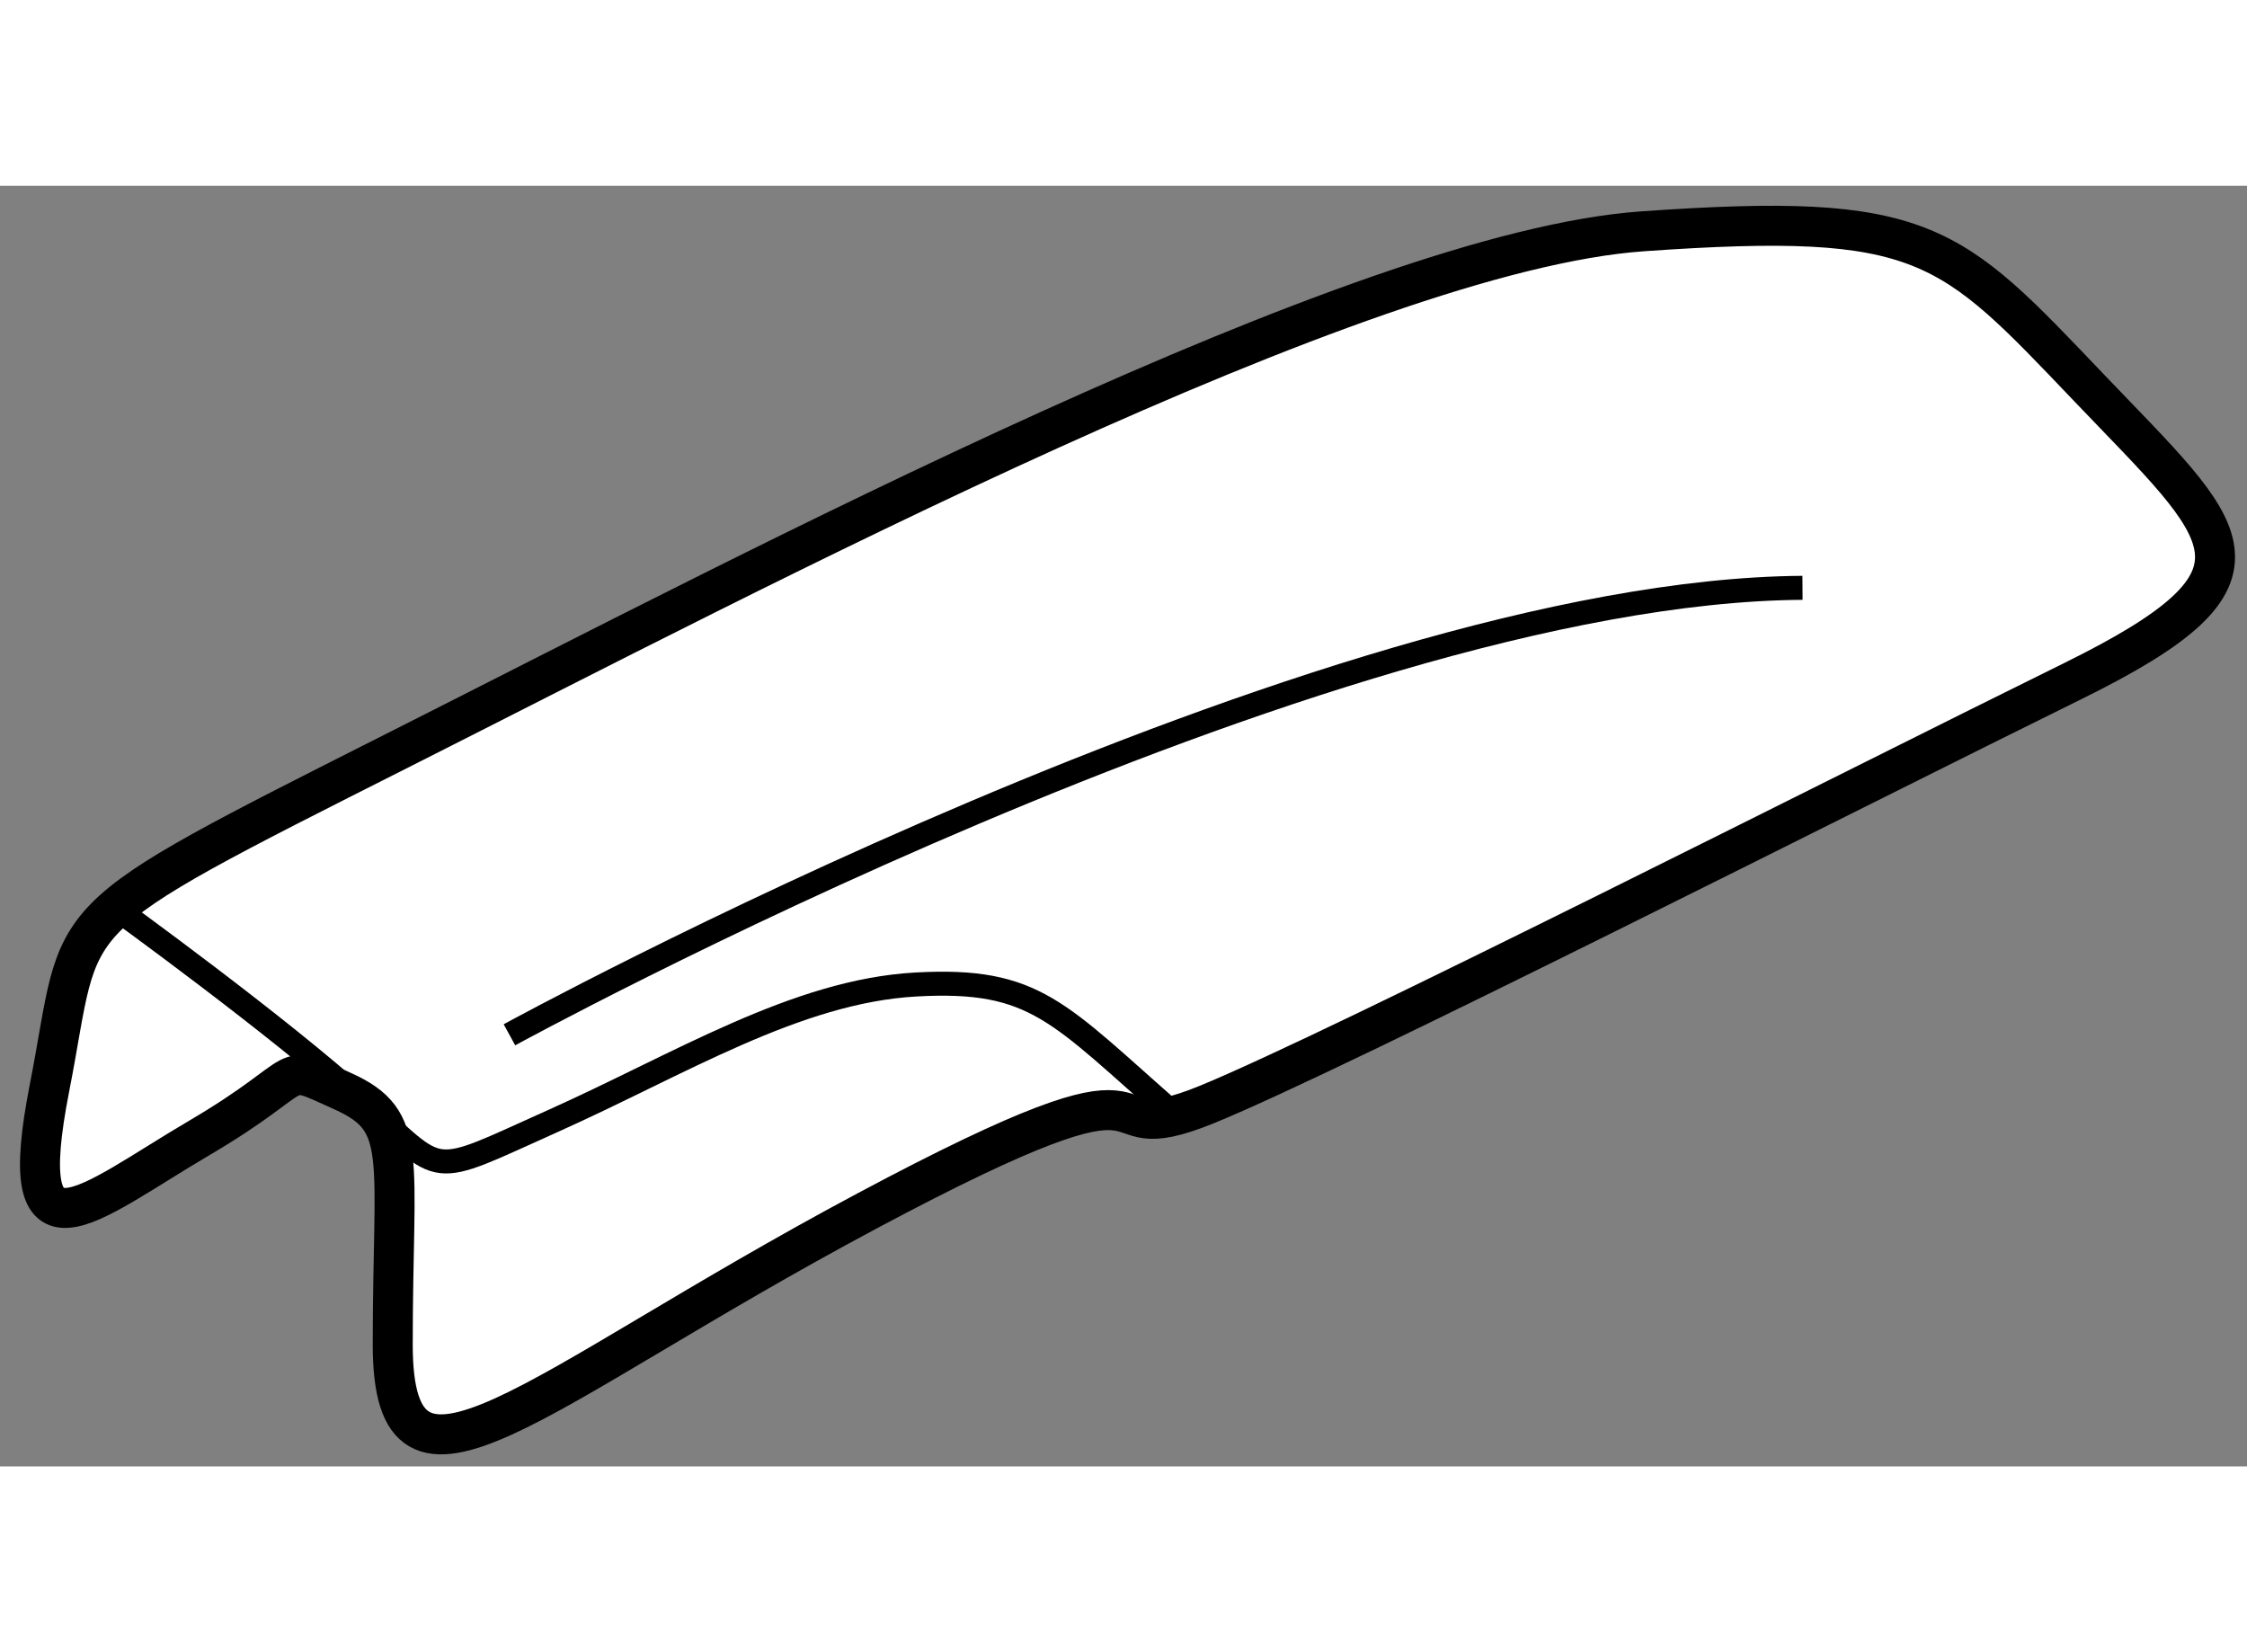 <?xml version="1.0" encoding="utf-8"?>
<!-- Generator: Adobe Illustrator 15.1.0, SVG Export Plug-In . SVG Version: 6.00 Build 0)  -->
<!DOCTYPE svg PUBLIC "-//W3C//DTD SVG 1.1//EN" "http://www.w3.org/Graphics/SVG/1.1/DTD/svg11.dtd">
<svg version="1.1" xmlns="http://www.w3.org/2000/svg" xmlns:xlink="http://www.w3.org/1999/xlink" x="0px" y="0px" width="244.8px"
	 height="180px" viewBox="132.882 7.89 28.092 16.01" enable-background="new 0 0 244.8 180" xml:space="preserve">
	
<rect x="132.882" y="7.89" width="28.092" height="16.01" fill="#808080" stroke="none"/>
	
<g><path fill="#FFFFFF" stroke="#000000" stroke-width="0.5" d="M133.501,19.167c0.445-2.271-0.043-2,4.416-4.25
				s11.958-6.208,15.5-6.458s3.834,0.125,5.584,1.958s2.499,2.334-0.209,3.667s-9.188,4.625-10.823,5.292s-0.038-0.917-4.253,1.333
				s-5.924,4.042-5.924,1.667s0.208-2.792-0.625-3.167s-0.374-0.25-1.791,0.583S133.043,21.5,133.501,19.167z"></path><path fill="none" stroke="#000000" stroke-width="0.3" d="M134.328,16.921c0,0,2.037,1.472,3.084,2.421s0.796,0.95,2.38,0.241
				s3.042-1.625,4.542-1.708s1.774,0.35,3.241,1.633"></path><path fill="none" stroke="#000000" stroke-width="0.3" d="M139.251,18.504c0,0,10.124-5.546,16.166-5.588"></path></g>


</svg>